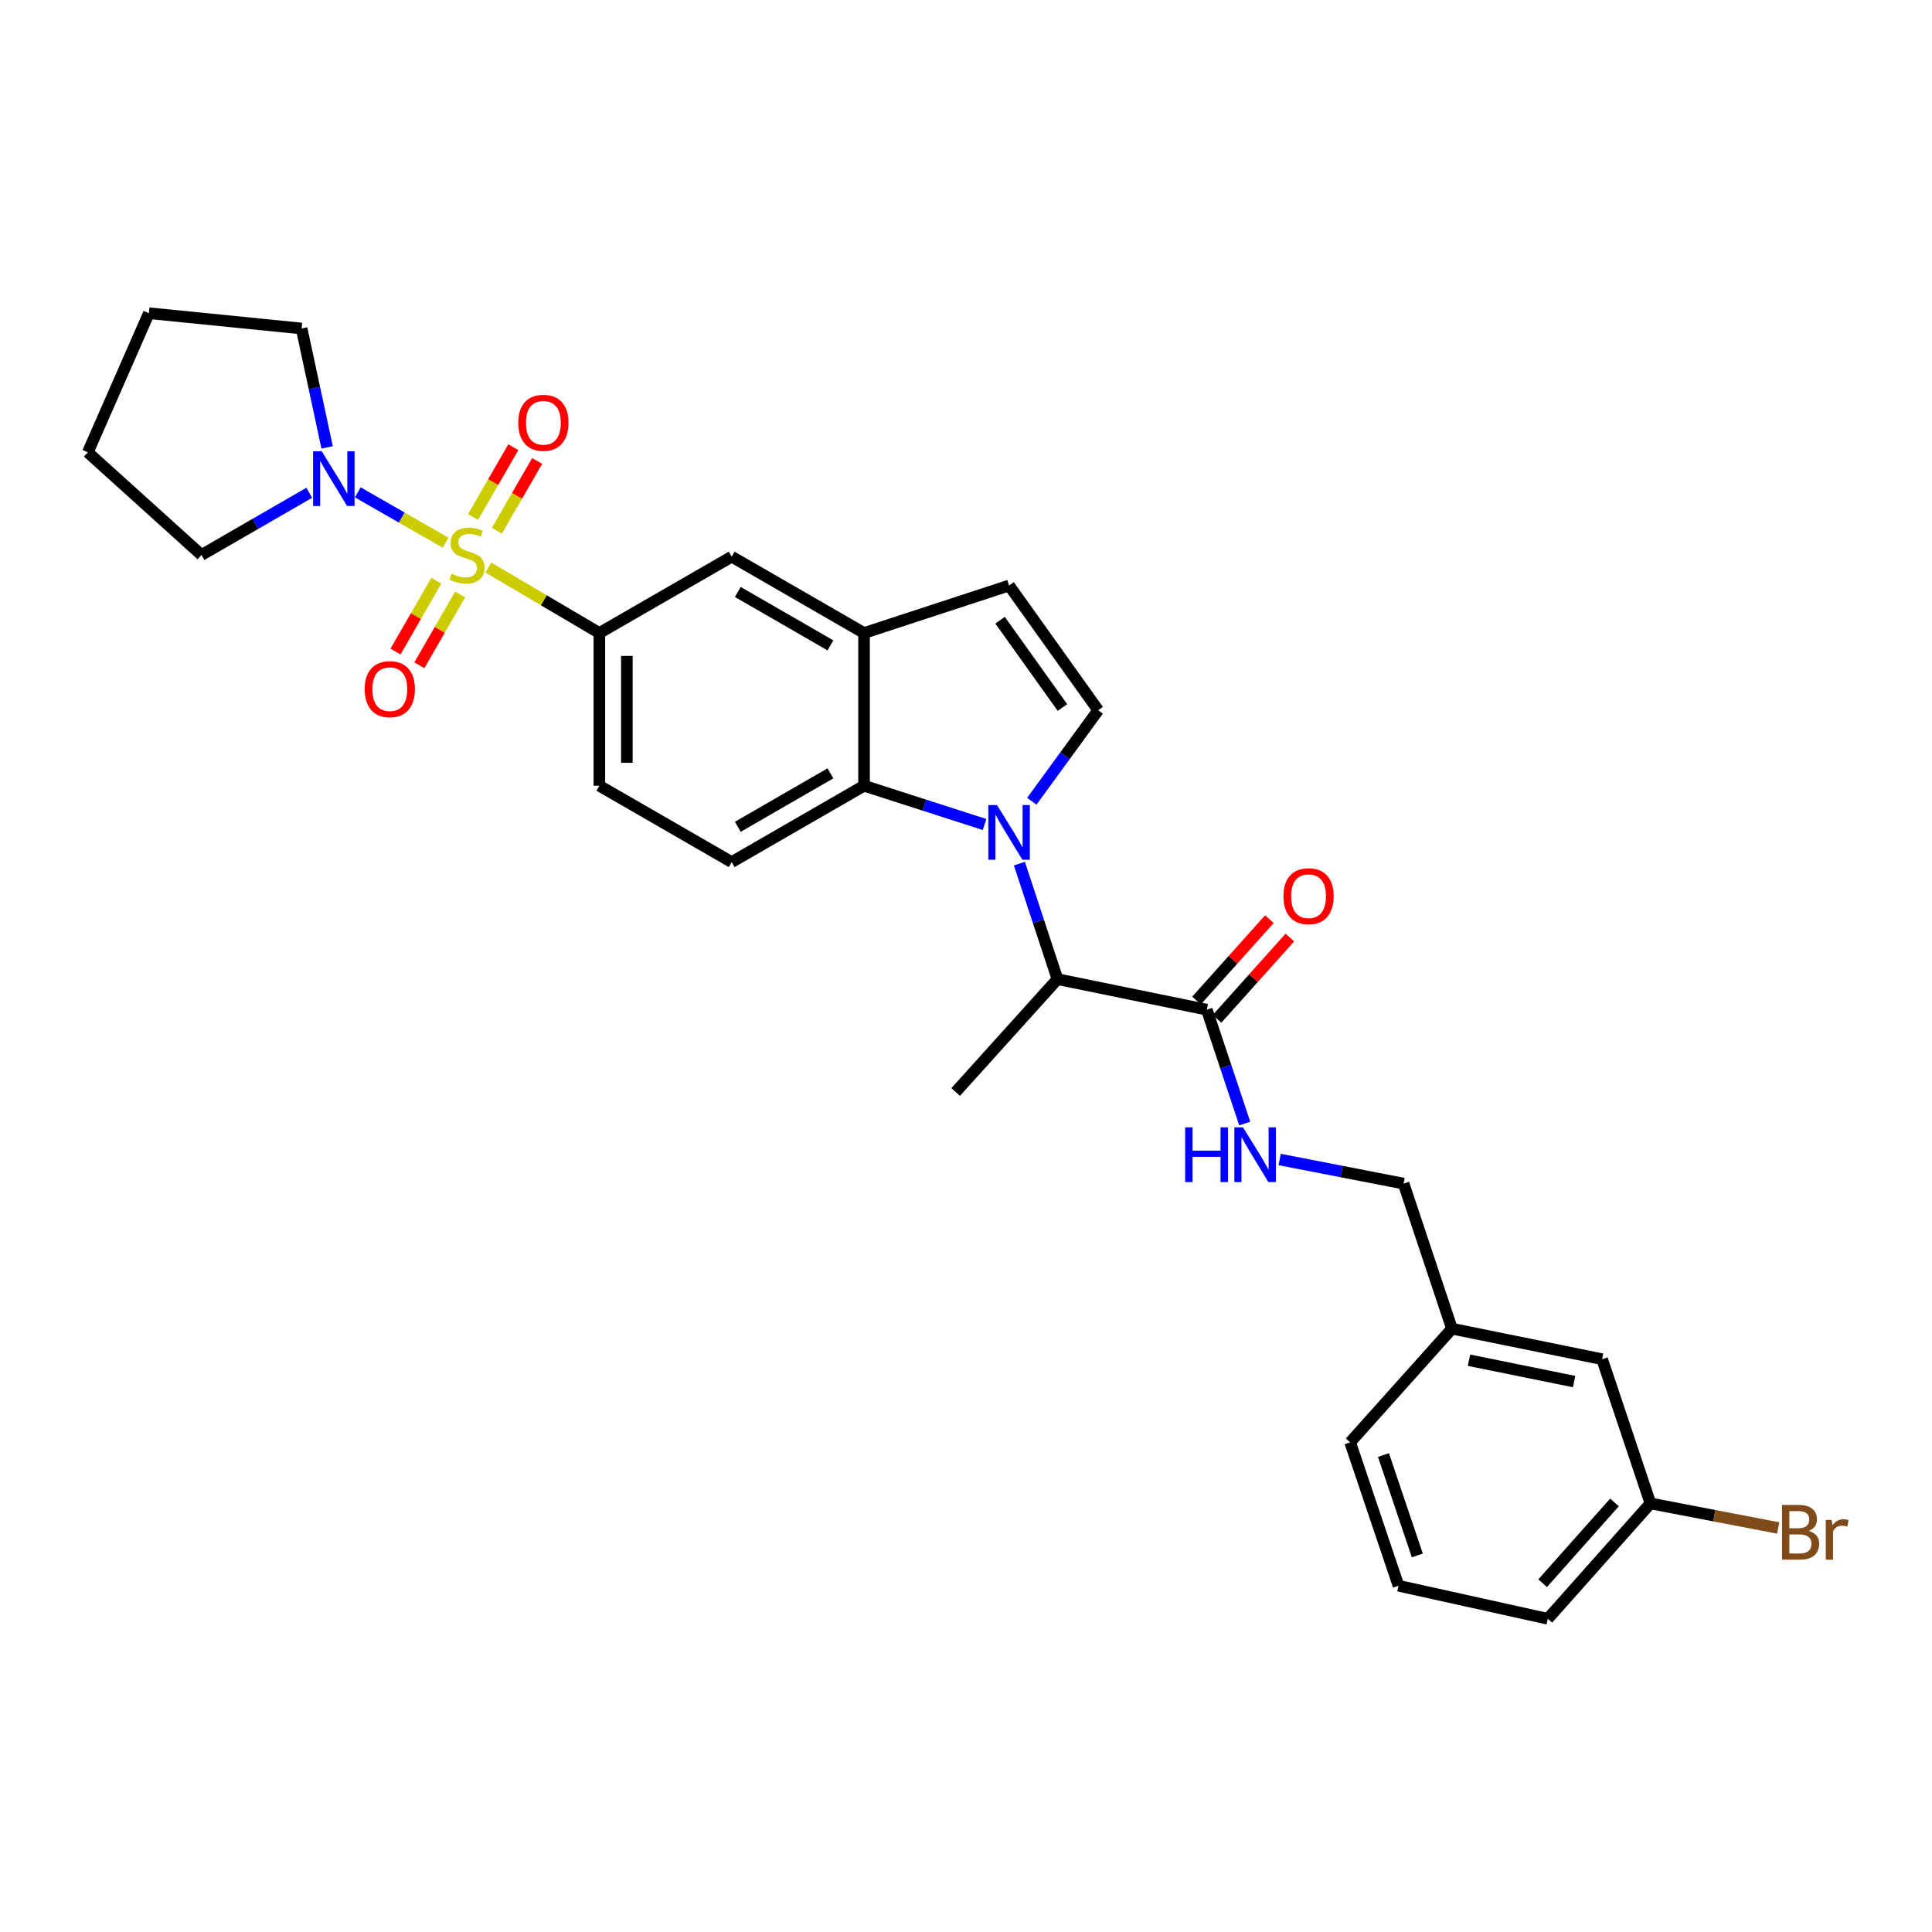 <?xml version='1.0' encoding='iso-8859-1'?>
<svg version='1.1' baseProfile='full'
              xmlns='http://www.w3.org/2000/svg'
                      xmlns:rdkit='http://www.rdkit.org/xml'
                      xmlns:xlink='http://www.w3.org/1999/xlink'
                  xml:space='preserve'
width='1000px' height='1000px' viewBox='0 0 1000 1000'>
<!-- END OF HEADER -->
<rect style='opacity:1.0;fill:#FFFFFF;stroke:none' width='1000' height='1000' x='0' y='0'> </rect>
<path class='bond-3' d='M 230.661,280.911 L 207.927,267.876' style='fill:none;fill-rule:evenodd;stroke:#CCCC00;stroke-width:6px;stroke-linecap:butt;stroke-linejoin:miter;stroke-opacity:1' />
<path class='bond-3' d='M 207.927,267.876 L 185.194,254.841' style='fill:none;fill-rule:evenodd;stroke:#0000FF;stroke-width:6px;stroke-linecap:butt;stroke-linejoin:miter;stroke-opacity:1' />
<path class='bond-4' d='M 252.796,293.783 L 281.511,310.716' style='fill:none;fill-rule:evenodd;stroke:#CCCC00;stroke-width:6px;stroke-linecap:butt;stroke-linejoin:miter;stroke-opacity:1' />
<path class='bond-4' d='M 281.511,310.716 L 310.227,327.649' style='fill:none;fill-rule:evenodd;stroke:#000000;stroke-width:6px;stroke-linecap:butt;stroke-linejoin:miter;stroke-opacity:1' />
<path class='bond-10' d='M 257.182,274.717 L 267.605,256.653' style='fill:none;fill-rule:evenodd;stroke:#CCCC00;stroke-width:6px;stroke-linecap:butt;stroke-linejoin:miter;stroke-opacity:1' />
<path class='bond-10' d='M 267.605,256.653 L 278.028,238.588' style='fill:none;fill-rule:evenodd;stroke:#FF0000;stroke-width:6px;stroke-linecap:butt;stroke-linejoin:miter;stroke-opacity:1' />
<path class='bond-10' d='M 244.849,267.601 L 255.272,249.537' style='fill:none;fill-rule:evenodd;stroke:#CCCC00;stroke-width:6px;stroke-linecap:butt;stroke-linejoin:miter;stroke-opacity:1' />
<path class='bond-10' d='M 255.272,249.537 L 265.694,231.472' style='fill:none;fill-rule:evenodd;stroke:#FF0000;stroke-width:6px;stroke-linecap:butt;stroke-linejoin:miter;stroke-opacity:1' />
<path class='bond-11' d='M 225.834,300.584 L 215.275,318.915' style='fill:none;fill-rule:evenodd;stroke:#CCCC00;stroke-width:6px;stroke-linecap:butt;stroke-linejoin:miter;stroke-opacity:1' />
<path class='bond-11' d='M 215.275,318.915 L 204.715,337.245' style='fill:none;fill-rule:evenodd;stroke:#FF0000;stroke-width:6px;stroke-linecap:butt;stroke-linejoin:miter;stroke-opacity:1' />
<path class='bond-11' d='M 238.172,307.692 L 227.613,326.022' style='fill:none;fill-rule:evenodd;stroke:#CCCC00;stroke-width:6px;stroke-linecap:butt;stroke-linejoin:miter;stroke-opacity:1' />
<path class='bond-11' d='M 227.613,326.022 L 217.054,344.353' style='fill:none;fill-rule:evenodd;stroke:#FF0000;stroke-width:6px;stroke-linecap:butt;stroke-linejoin:miter;stroke-opacity:1' />
<path class='bond-0' d='M 509.594,426.762 L 478.41,416.727' style='fill:none;fill-rule:evenodd;stroke:#0000FF;stroke-width:6px;stroke-linecap:butt;stroke-linejoin:miter;stroke-opacity:1' />
<path class='bond-0' d='M 478.41,416.727 L 447.225,406.693' style='fill:none;fill-rule:evenodd;stroke:#000000;stroke-width:6px;stroke-linecap:butt;stroke-linejoin:miter;stroke-opacity:1' />
<path class='bond-6' d='M 527.633,447.012 L 537.488,476.907' style='fill:none;fill-rule:evenodd;stroke:#0000FF;stroke-width:6px;stroke-linecap:butt;stroke-linejoin:miter;stroke-opacity:1' />
<path class='bond-6' d='M 537.488,476.907 L 547.344,506.803' style='fill:none;fill-rule:evenodd;stroke:#000000;stroke-width:6px;stroke-linecap:butt;stroke-linejoin:miter;stroke-opacity:1' />
<path class='bond-31' d='M 534.058,414.736 L 551.238,391.175' style='fill:none;fill-rule:evenodd;stroke:#0000FF;stroke-width:6px;stroke-linecap:butt;stroke-linejoin:miter;stroke-opacity:1' />
<path class='bond-31' d='M 551.238,391.175 L 568.418,367.614' style='fill:none;fill-rule:evenodd;stroke:#000000;stroke-width:6px;stroke-linecap:butt;stroke-linejoin:miter;stroke-opacity:1' />
<path class='bond-1' d='M 447.225,406.693 L 378.726,446.215' style='fill:none;fill-rule:evenodd;stroke:#000000;stroke-width:6px;stroke-linecap:butt;stroke-linejoin:miter;stroke-opacity:1' />
<path class='bond-1' d='M 429.834,400.287 L 381.885,427.953' style='fill:none;fill-rule:evenodd;stroke:#000000;stroke-width:6px;stroke-linecap:butt;stroke-linejoin:miter;stroke-opacity:1' />
<path class='bond-29' d='M 447.225,406.693 L 447.225,327.649' style='fill:none;fill-rule:evenodd;stroke:#000000;stroke-width:6px;stroke-linecap:butt;stroke-linejoin:miter;stroke-opacity:1' />
<path class='bond-2' d='M 568.418,367.614 L 522.306,303.062' style='fill:none;fill-rule:evenodd;stroke:#000000;stroke-width:6px;stroke-linecap:butt;stroke-linejoin:miter;stroke-opacity:1' />
<path class='bond-2' d='M 549.914,366.208 L 517.636,321.022' style='fill:none;fill-rule:evenodd;stroke:#000000;stroke-width:6px;stroke-linecap:butt;stroke-linejoin:miter;stroke-opacity:1' />
<path class='bond-21' d='M 169.32,231.58 L 162.715,200.803' style='fill:none;fill-rule:evenodd;stroke:#0000FF;stroke-width:6px;stroke-linecap:butt;stroke-linejoin:miter;stroke-opacity:1' />
<path class='bond-21' d='M 162.715,200.803 L 156.11,170.027' style='fill:none;fill-rule:evenodd;stroke:#000000;stroke-width:6px;stroke-linecap:butt;stroke-linejoin:miter;stroke-opacity:1' />
<path class='bond-22' d='M 160.069,255.065 L 132.178,271.161' style='fill:none;fill-rule:evenodd;stroke:#0000FF;stroke-width:6px;stroke-linecap:butt;stroke-linejoin:miter;stroke-opacity:1' />
<path class='bond-22' d='M 132.178,271.161 L 104.287,287.256' style='fill:none;fill-rule:evenodd;stroke:#000000;stroke-width:6px;stroke-linecap:butt;stroke-linejoin:miter;stroke-opacity:1' />
<path class='bond-9' d='M 310.227,327.649 L 378.726,288.135' style='fill:none;fill-rule:evenodd;stroke:#000000;stroke-width:6px;stroke-linecap:butt;stroke-linejoin:miter;stroke-opacity:1' />
<path class='bond-14' d='M 310.227,327.649 L 310.227,406.693' style='fill:none;fill-rule:evenodd;stroke:#000000;stroke-width:6px;stroke-linecap:butt;stroke-linejoin:miter;stroke-opacity:1' />
<path class='bond-14' d='M 324.466,339.505 L 324.466,394.836' style='fill:none;fill-rule:evenodd;stroke:#000000;stroke-width:6px;stroke-linecap:butt;stroke-linejoin:miter;stroke-opacity:1' />
<path class='bond-5' d='M 447.225,327.649 L 378.726,288.135' style='fill:none;fill-rule:evenodd;stroke:#000000;stroke-width:6px;stroke-linecap:butt;stroke-linejoin:miter;stroke-opacity:1' />
<path class='bond-5' d='M 429.835,334.056 L 381.886,306.396' style='fill:none;fill-rule:evenodd;stroke:#000000;stroke-width:6px;stroke-linecap:butt;stroke-linejoin:miter;stroke-opacity:1' />
<path class='bond-8' d='M 447.225,327.649 L 522.306,303.062' style='fill:none;fill-rule:evenodd;stroke:#000000;stroke-width:6px;stroke-linecap:butt;stroke-linejoin:miter;stroke-opacity:1' />
<path class='bond-7' d='M 547.344,506.803 L 624.631,522.609' style='fill:none;fill-rule:evenodd;stroke:#000000;stroke-width:6px;stroke-linecap:butt;stroke-linejoin:miter;stroke-opacity:1' />
<path class='bond-23' d='M 547.344,506.803 L 494.65,565.216' style='fill:none;fill-rule:evenodd;stroke:#000000;stroke-width:6px;stroke-linecap:butt;stroke-linejoin:miter;stroke-opacity:1' />
<path class='bond-13' d='M 624.631,522.609 L 634.45,552.076' style='fill:none;fill-rule:evenodd;stroke:#000000;stroke-width:6px;stroke-linecap:butt;stroke-linejoin:miter;stroke-opacity:1' />
<path class='bond-13' d='M 634.45,552.076 L 644.268,581.544' style='fill:none;fill-rule:evenodd;stroke:#0000FF;stroke-width:6px;stroke-linecap:butt;stroke-linejoin:miter;stroke-opacity:1' />
<path class='bond-15' d='M 629.935,527.359 L 648.787,506.31' style='fill:none;fill-rule:evenodd;stroke:#000000;stroke-width:6px;stroke-linecap:butt;stroke-linejoin:miter;stroke-opacity:1' />
<path class='bond-15' d='M 648.787,506.31 L 667.639,485.261' style='fill:none;fill-rule:evenodd;stroke:#FF0000;stroke-width:6px;stroke-linecap:butt;stroke-linejoin:miter;stroke-opacity:1' />
<path class='bond-15' d='M 619.328,517.859 L 638.18,496.81' style='fill:none;fill-rule:evenodd;stroke:#000000;stroke-width:6px;stroke-linecap:butt;stroke-linejoin:miter;stroke-opacity:1' />
<path class='bond-15' d='M 638.18,496.81 L 657.032,475.761' style='fill:none;fill-rule:evenodd;stroke:#FF0000;stroke-width:6px;stroke-linecap:butt;stroke-linejoin:miter;stroke-opacity:1' />
<path class='bond-12' d='M 378.726,446.215 L 310.227,406.693' style='fill:none;fill-rule:evenodd;stroke:#000000;stroke-width:6px;stroke-linecap:butt;stroke-linejoin:miter;stroke-opacity:1' />
<path class='bond-16' d='M 662.343,600.152 L 694.42,606.393' style='fill:none;fill-rule:evenodd;stroke:#0000FF;stroke-width:6px;stroke-linecap:butt;stroke-linejoin:miter;stroke-opacity:1' />
<path class='bond-16' d='M 694.42,606.393 L 726.498,612.633' style='fill:none;fill-rule:evenodd;stroke:#000000;stroke-width:6px;stroke-linecap:butt;stroke-linejoin:miter;stroke-opacity:1' />
<path class='bond-19' d='M 726.498,612.633 L 751.528,687.722' style='fill:none;fill-rule:evenodd;stroke:#000000;stroke-width:6px;stroke-linecap:butt;stroke-linejoin:miter;stroke-opacity:1' />
<path class='bond-17' d='M 829.251,703.512 L 751.528,687.722' style='fill:none;fill-rule:evenodd;stroke:#000000;stroke-width:6px;stroke-linecap:butt;stroke-linejoin:miter;stroke-opacity:1' />
<path class='bond-17' d='M 814.757,715.098 L 760.351,704.045' style='fill:none;fill-rule:evenodd;stroke:#000000;stroke-width:6px;stroke-linecap:butt;stroke-linejoin:miter;stroke-opacity:1' />
<path class='bond-18' d='M 829.251,703.512 L 854.264,778.165' style='fill:none;fill-rule:evenodd;stroke:#000000;stroke-width:6px;stroke-linecap:butt;stroke-linejoin:miter;stroke-opacity:1' />
<path class='bond-20' d='M 854.264,778.165 L 887.33,784.522' style='fill:none;fill-rule:evenodd;stroke:#000000;stroke-width:6px;stroke-linecap:butt;stroke-linejoin:miter;stroke-opacity:1' />
<path class='bond-20' d='M 887.33,784.522 L 920.397,790.879' style='fill:none;fill-rule:evenodd;stroke:#7F4C19;stroke-width:6px;stroke-linecap:butt;stroke-linejoin:miter;stroke-opacity:1' />
<path class='bond-32' d='M 854.264,778.165 L 801.144,837.884' style='fill:none;fill-rule:evenodd;stroke:#000000;stroke-width:6px;stroke-linecap:butt;stroke-linejoin:miter;stroke-opacity:1' />
<path class='bond-32' d='M 835.657,777.659 L 798.473,819.462' style='fill:none;fill-rule:evenodd;stroke:#000000;stroke-width:6px;stroke-linecap:butt;stroke-linejoin:miter;stroke-opacity:1' />
<path class='bond-26' d='M 751.528,687.722 L 698.834,746.554' style='fill:none;fill-rule:evenodd;stroke:#000000;stroke-width:6px;stroke-linecap:butt;stroke-linejoin:miter;stroke-opacity:1' />
<path class='bond-27' d='M 156.11,170.027 L 77.066,162.116' style='fill:none;fill-rule:evenodd;stroke:#000000;stroke-width:6px;stroke-linecap:butt;stroke-linejoin:miter;stroke-opacity:1' />
<path class='bond-28' d='M 104.287,287.256 L 45.455,234.12' style='fill:none;fill-rule:evenodd;stroke:#000000;stroke-width:6px;stroke-linecap:butt;stroke-linejoin:miter;stroke-opacity:1' />
<path class='bond-24' d='M 723.864,820.773 L 698.834,746.554' style='fill:none;fill-rule:evenodd;stroke:#000000;stroke-width:6px;stroke-linecap:butt;stroke-linejoin:miter;stroke-opacity:1' />
<path class='bond-24' d='M 733.602,805.09 L 716.081,753.137' style='fill:none;fill-rule:evenodd;stroke:#000000;stroke-width:6px;stroke-linecap:butt;stroke-linejoin:miter;stroke-opacity:1' />
<path class='bond-25' d='M 723.864,820.773 L 801.144,837.884' style='fill:none;fill-rule:evenodd;stroke:#000000;stroke-width:6px;stroke-linecap:butt;stroke-linejoin:miter;stroke-opacity:1' />
<path class='bond-30' d='M 77.066,162.116 L 45.455,234.12' style='fill:none;fill-rule:evenodd;stroke:#000000;stroke-width:6px;stroke-linecap:butt;stroke-linejoin:miter;stroke-opacity:1' />
<path  class='atom-0' d='M 233.728 296.976
Q 234.048 297.096, 235.368 297.656
Q 236.688 298.216, 238.128 298.576
Q 239.608 298.896, 241.048 298.896
Q 243.728 298.896, 245.288 297.616
Q 246.848 296.296, 246.848 294.016
Q 246.848 292.456, 246.048 291.496
Q 245.288 290.536, 244.088 290.016
Q 242.888 289.496, 240.888 288.896
Q 238.368 288.136, 236.848 287.416
Q 235.368 286.696, 234.288 285.176
Q 233.248 283.656, 233.248 281.096
Q 233.248 277.536, 235.648 275.336
Q 238.088 273.136, 242.888 273.136
Q 246.168 273.136, 249.888 274.696
L 248.968 277.776
Q 245.568 276.376, 243.008 276.376
Q 240.248 276.376, 238.728 277.536
Q 237.208 278.656, 237.248 280.616
Q 237.248 282.136, 238.008 283.056
Q 238.808 283.976, 239.928 284.496
Q 241.088 285.016, 243.008 285.616
Q 245.568 286.416, 247.088 287.216
Q 248.608 288.016, 249.688 289.656
Q 250.808 291.256, 250.808 294.016
Q 250.808 297.936, 248.168 300.056
Q 245.568 302.136, 241.208 302.136
Q 238.688 302.136, 236.768 301.576
Q 234.888 301.056, 232.648 300.136
L 233.728 296.976
' fill='#CCCC00'/>
<path  class='atom-1' d='M 516.046 416.692
L 525.326 431.692
Q 526.246 433.172, 527.726 435.852
Q 529.206 438.532, 529.286 438.692
L 529.286 416.692
L 533.046 416.692
L 533.046 445.012
L 529.166 445.012
L 519.206 428.612
Q 518.046 426.692, 516.806 424.492
Q 515.606 422.292, 515.246 421.612
L 515.246 445.012
L 511.566 445.012
L 511.566 416.692
L 516.046 416.692
' fill='#0000FF'/>
<path  class='atom-4' d='M 166.526 233.566
L 175.806 248.566
Q 176.726 250.046, 178.206 252.726
Q 179.686 255.406, 179.766 255.566
L 179.766 233.566
L 183.526 233.566
L 183.526 261.886
L 179.646 261.886
L 169.686 245.486
Q 168.526 243.566, 167.286 241.366
Q 166.086 239.166, 165.726 238.486
L 165.726 261.886
L 162.046 261.886
L 162.046 233.566
L 166.526 233.566
' fill='#0000FF'/>
<path  class='atom-11' d='M 268.25 218.837
Q 268.25 212.037, 271.61 208.237
Q 274.97 204.437, 281.25 204.437
Q 287.53 204.437, 290.89 208.237
Q 294.25 212.037, 294.25 218.837
Q 294.25 225.717, 290.85 229.637
Q 287.45 233.517, 281.25 233.517
Q 275.01 233.517, 271.61 229.637
Q 268.25 225.757, 268.25 218.837
M 281.25 230.317
Q 285.57 230.317, 287.89 227.437
Q 290.25 224.517, 290.25 218.837
Q 290.25 213.277, 287.89 210.477
Q 285.57 207.637, 281.25 207.637
Q 276.93 207.637, 274.57 210.437
Q 272.25 213.237, 272.25 218.837
Q 272.25 224.557, 274.57 227.437
Q 276.93 230.317, 281.25 230.317
' fill='#FF0000'/>
<path  class='atom-12' d='M 188.763 356.714
Q 188.763 349.914, 192.123 346.114
Q 195.483 342.314, 201.763 342.314
Q 208.043 342.314, 211.403 346.114
Q 214.763 349.914, 214.763 356.714
Q 214.763 363.594, 211.363 367.514
Q 207.963 371.394, 201.763 371.394
Q 195.523 371.394, 192.123 367.514
Q 188.763 363.634, 188.763 356.714
M 201.763 368.194
Q 206.083 368.194, 208.403 365.314
Q 210.763 362.394, 210.763 356.714
Q 210.763 351.154, 208.403 348.354
Q 206.083 345.514, 201.763 345.514
Q 197.443 345.514, 195.083 348.314
Q 192.763 351.114, 192.763 356.714
Q 192.763 362.434, 195.083 365.314
Q 197.443 368.194, 201.763 368.194
' fill='#FF0000'/>
<path  class='atom-14' d='M 613.425 583.522
L 617.265 583.522
L 617.265 595.562
L 631.745 595.562
L 631.745 583.522
L 635.585 583.522
L 635.585 611.842
L 631.745 611.842
L 631.745 598.762
L 617.265 598.762
L 617.265 611.842
L 613.425 611.842
L 613.425 583.522
' fill='#0000FF'/>
<path  class='atom-14' d='M 643.385 583.522
L 652.665 598.522
Q 653.585 600.002, 655.065 602.682
Q 656.545 605.362, 656.625 605.522
L 656.625 583.522
L 660.385 583.522
L 660.385 611.842
L 656.505 611.842
L 646.545 595.442
Q 645.385 593.522, 644.145 591.322
Q 642.945 589.122, 642.585 588.442
L 642.585 611.842
L 638.905 611.842
L 638.905 583.522
L 643.385 583.522
' fill='#0000FF'/>
<path  class='atom-16' d='M 664.309 463.873
Q 664.309 457.073, 667.669 453.273
Q 671.029 449.473, 677.309 449.473
Q 683.589 449.473, 686.949 453.273
Q 690.309 457.073, 690.309 463.873
Q 690.309 470.753, 686.909 474.673
Q 683.509 478.553, 677.309 478.553
Q 671.069 478.553, 667.669 474.673
Q 664.309 470.793, 664.309 463.873
M 677.309 475.353
Q 681.629 475.353, 683.949 472.473
Q 686.309 469.553, 686.309 463.873
Q 686.309 458.313, 683.949 455.513
Q 681.629 452.673, 677.309 452.673
Q 672.989 452.673, 670.629 455.473
Q 668.309 458.273, 668.309 463.873
Q 668.309 469.593, 670.629 472.473
Q 672.989 475.353, 677.309 475.353
' fill='#FF0000'/>
<path  class='atom-21' d='M 936.135 792.389
Q 938.855 793.149, 940.215 794.829
Q 941.615 796.469, 941.615 798.909
Q 941.615 802.829, 939.095 805.069
Q 936.615 807.269, 931.895 807.269
L 922.375 807.269
L 922.375 778.949
L 930.735 778.949
Q 935.575 778.949, 938.015 780.909
Q 940.455 782.869, 940.455 786.469
Q 940.455 790.749, 936.135 792.389
M 926.175 782.149
L 926.175 791.029
L 930.735 791.029
Q 933.535 791.029, 934.975 789.909
Q 936.455 788.749, 936.455 786.469
Q 936.455 782.149, 930.735 782.149
L 926.175 782.149
M 931.895 804.069
Q 934.655 804.069, 936.135 802.749
Q 937.615 801.429, 937.615 798.909
Q 937.615 796.589, 935.975 795.429
Q 934.375 794.229, 931.295 794.229
L 926.175 794.229
L 926.175 804.069
L 931.895 804.069
' fill='#7F4C19'/>
<path  class='atom-21' d='M 948.055 786.709
L 948.495 789.549
Q 950.655 786.349, 954.175 786.349
Q 955.295 786.349, 956.815 786.749
L 956.215 790.109
Q 954.495 789.709, 953.535 789.709
Q 951.855 789.709, 950.735 790.389
Q 949.655 791.029, 948.775 792.589
L 948.775 807.269
L 945.015 807.269
L 945.015 786.709
L 948.055 786.709
' fill='#7F4C19'/>
</svg>
